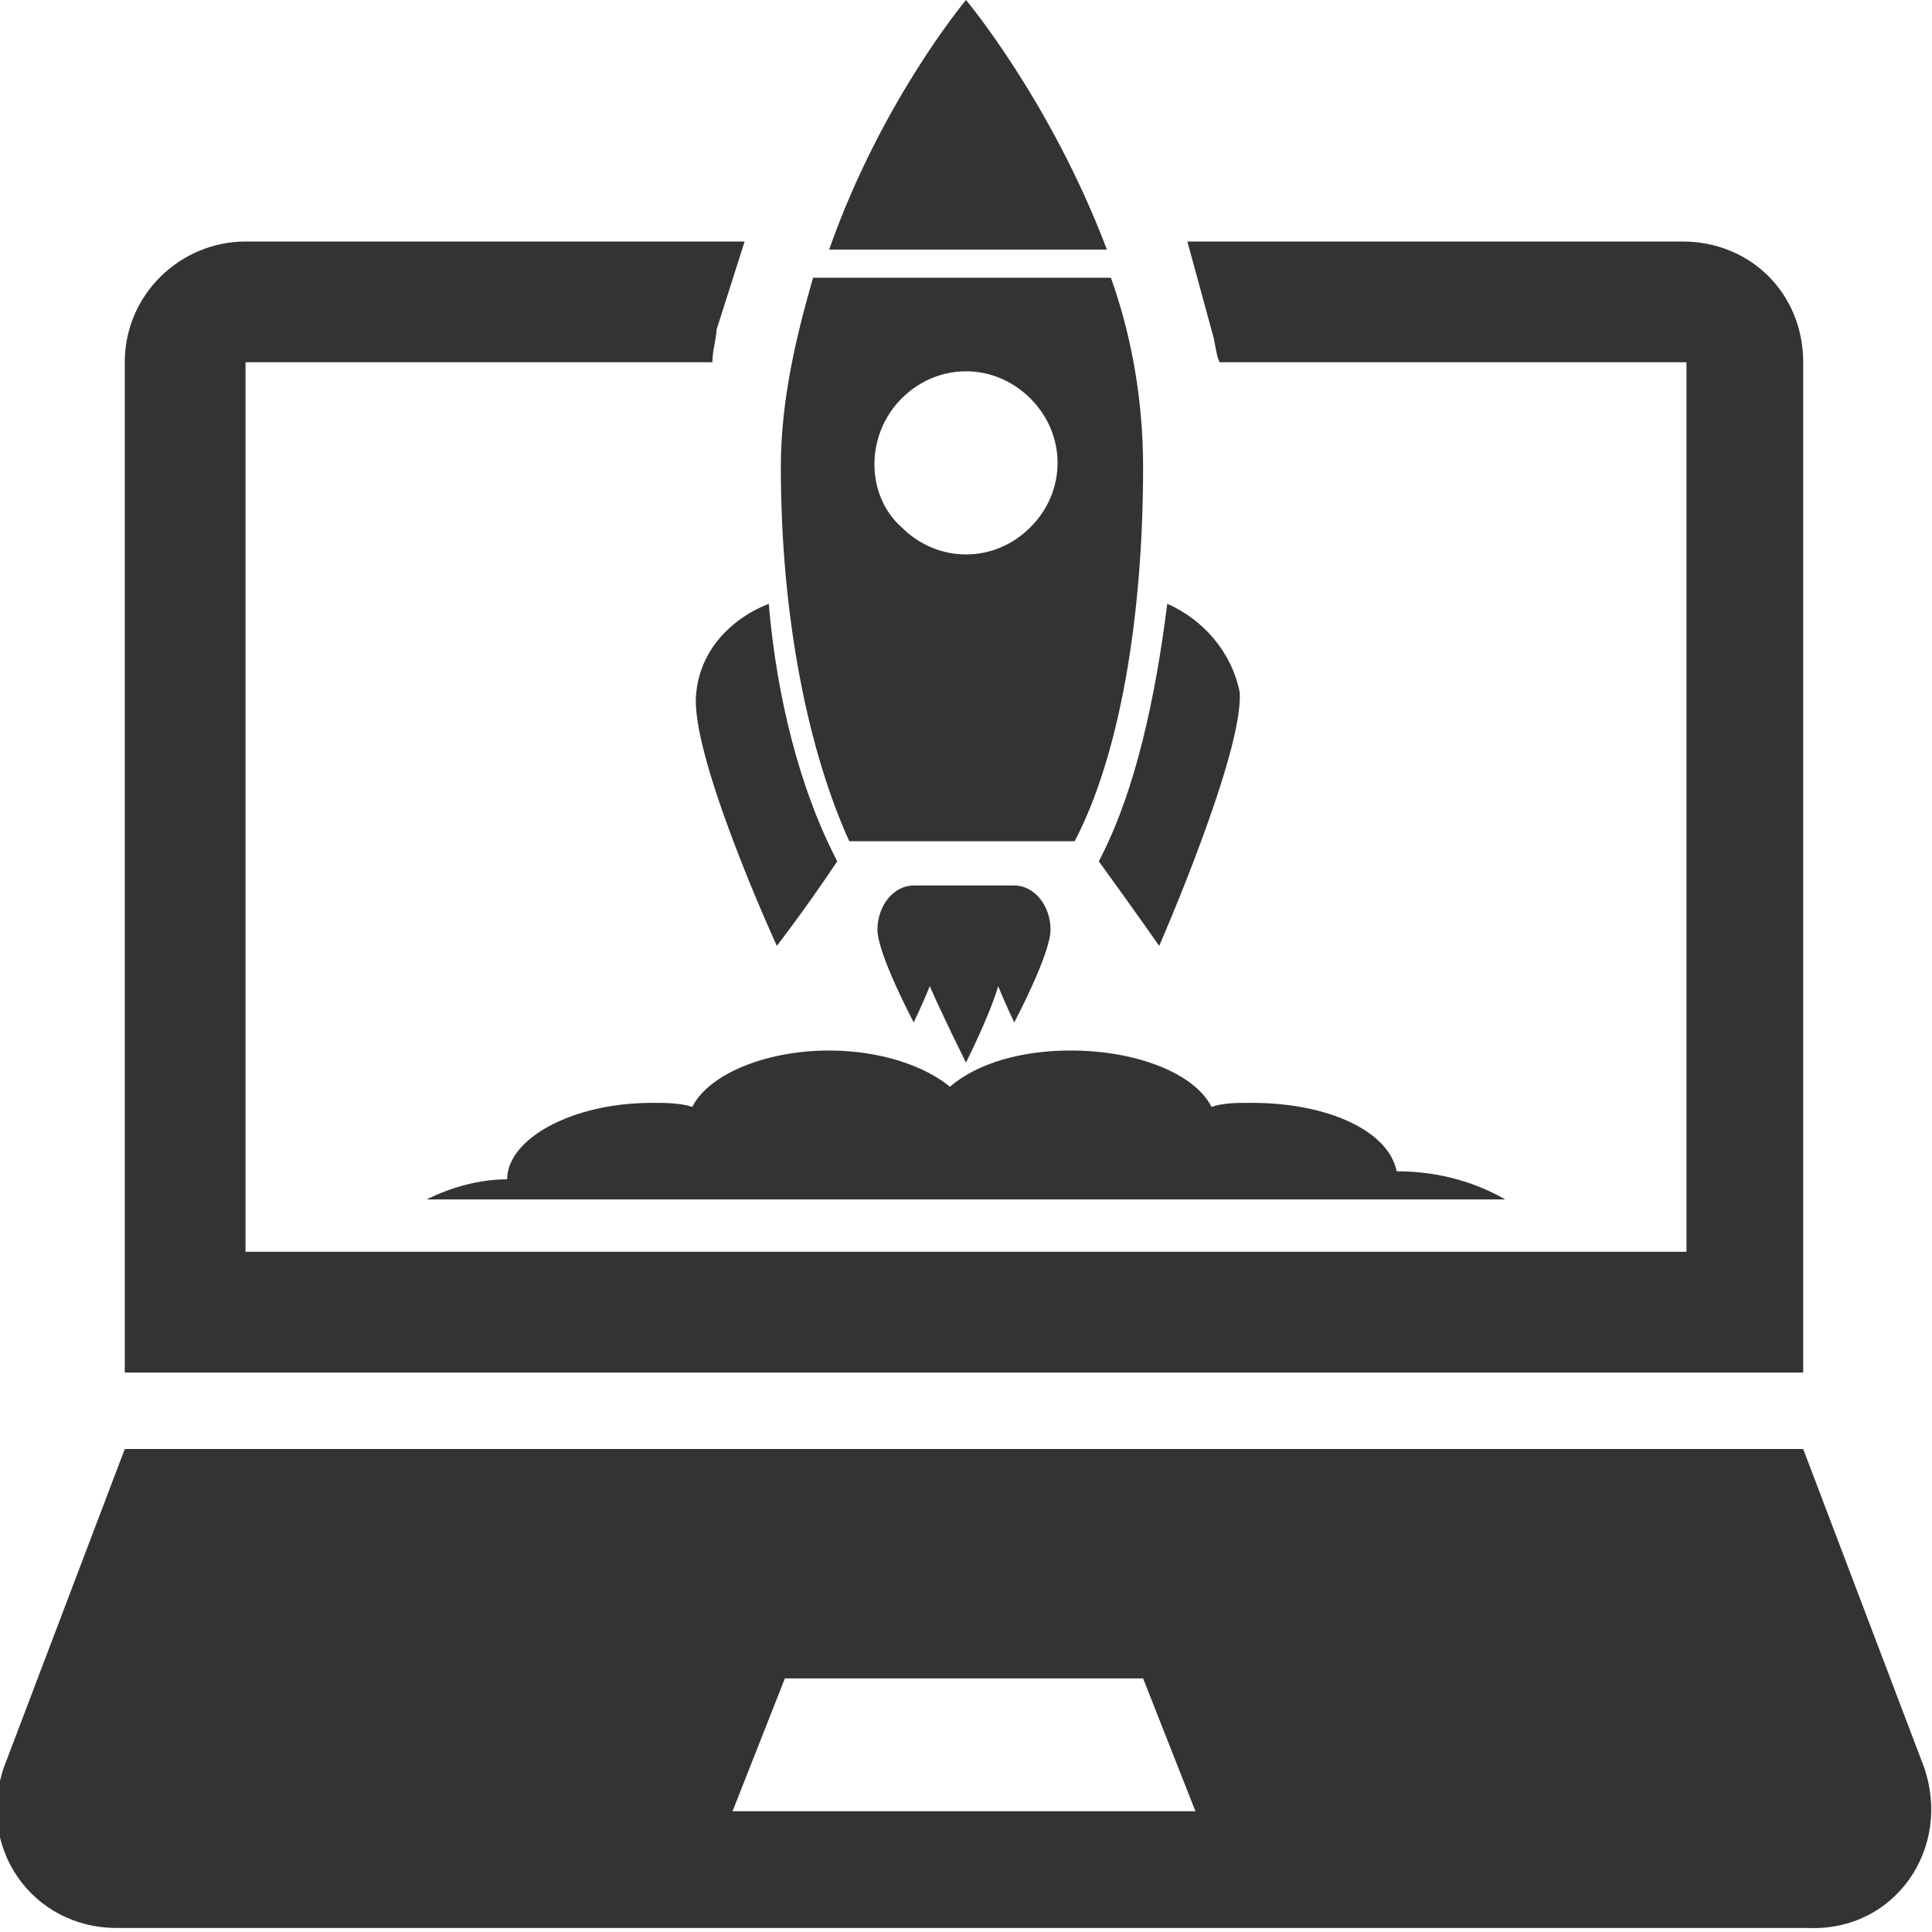 <svg height='100px' width='100px'  fill="#333333" xmlns="http://www.w3.org/2000/svg" xmlns:xlink="http://www.w3.org/1999/xlink" version="1.1" x="0px" y="0px" viewBox="0 0 48 48" enable-background="new 0 0 48 48" xml:space="preserve"><g><path d="M44.8,9c0-1.7-1.3-3-3-3H29.5l0.6,2.2c0.1,0.3,0.1,0.6,0.2,0.8h11.6v22.1H6.1V9h11.6c0-0.3,0.1-0.6,0.1-0.8L18.5,6H6.1   c-1.6,0-3,1.3-3,3v25.1h41.7V9z"></path><path d="M47.8,43.9l-3-7.9H3.1l-3,7.9c-0.7,2,0.7,4,2.8,4h42C47.1,48,48.5,45.9,47.8,43.9z M18.2,45l1.3-3.3h8.9l1.3,3.3H18.2z"></path><path d="M24,0c0,0-2.1,2.5-3.4,6.2h6.9C26.1,2.5,24,0,24,0z"></path><path d="M26.7,20.9c1.1-2.1,1.7-5.5,1.7-9.3c0-1.7-0.3-3.3-0.8-4.7h-7.4c-0.4,1.4-0.8,3-0.8,4.7c0,3.8,0.7,7.1,1.7,9.3H26.7z    M22.4,9.9c0.9-0.9,2.3-0.9,3.2,0c0.9,0.9,0.9,2.3,0,3.2c-0.9,0.9-2.3,0.9-3.2,0C21.5,12.3,21.5,10.8,22.4,9.9z"></path><path d="M29,15c-0.3,2.4-0.8,4.6-1.6,6.2l-0.1,0.2c0.8,1.1,1.5,2.1,1.5,2.1s2.1-4.8,2-6.3C30.6,16.2,29.9,15.4,29,15z"></path><path d="M17.3,17.2c-0.2,1.5,2,6.3,2,6.3s0.7-0.9,1.5-2.1l-0.1-0.2c-0.8-1.6-1.4-3.8-1.6-6.2C18.1,15.4,17.4,16.2,17.3,17.2z"></path><path d="M24,26.4c0,0,0.6-1.2,0.8-1.9c0.2,0.5,0.4,0.9,0.4,0.9s0.9-1.7,0.9-2.3c0-0.6-0.4-1.1-0.9-1.1h-2.5c-0.5,0-0.9,0.5-0.9,1.1   c0,0.6,0.9,2.3,0.9,2.3s0.2-0.4,0.4-0.9C23.4,25.2,24,26.4,24,26.4z"></path><path d="M17.2,27.5c-0.3-0.1-0.7-0.1-1-0.1c-2,0-3.6,0.9-3.6,1.9c-0.7,0-1.4,0.2-2,0.5h26.8c-0.7-0.4-1.6-0.7-2.7-0.7c0,0,0,0,0,0   c-0.2-1-1.7-1.7-3.6-1.7c-0.4,0-0.7,0-1,0.1c-0.4-0.8-1.8-1.4-3.5-1.4c-1.2,0-2.3,0.3-3,0.9c-0.6-0.5-1.7-0.9-3-0.9   C19,26.1,17.6,26.7,17.2,27.5z"></path></g></svg>